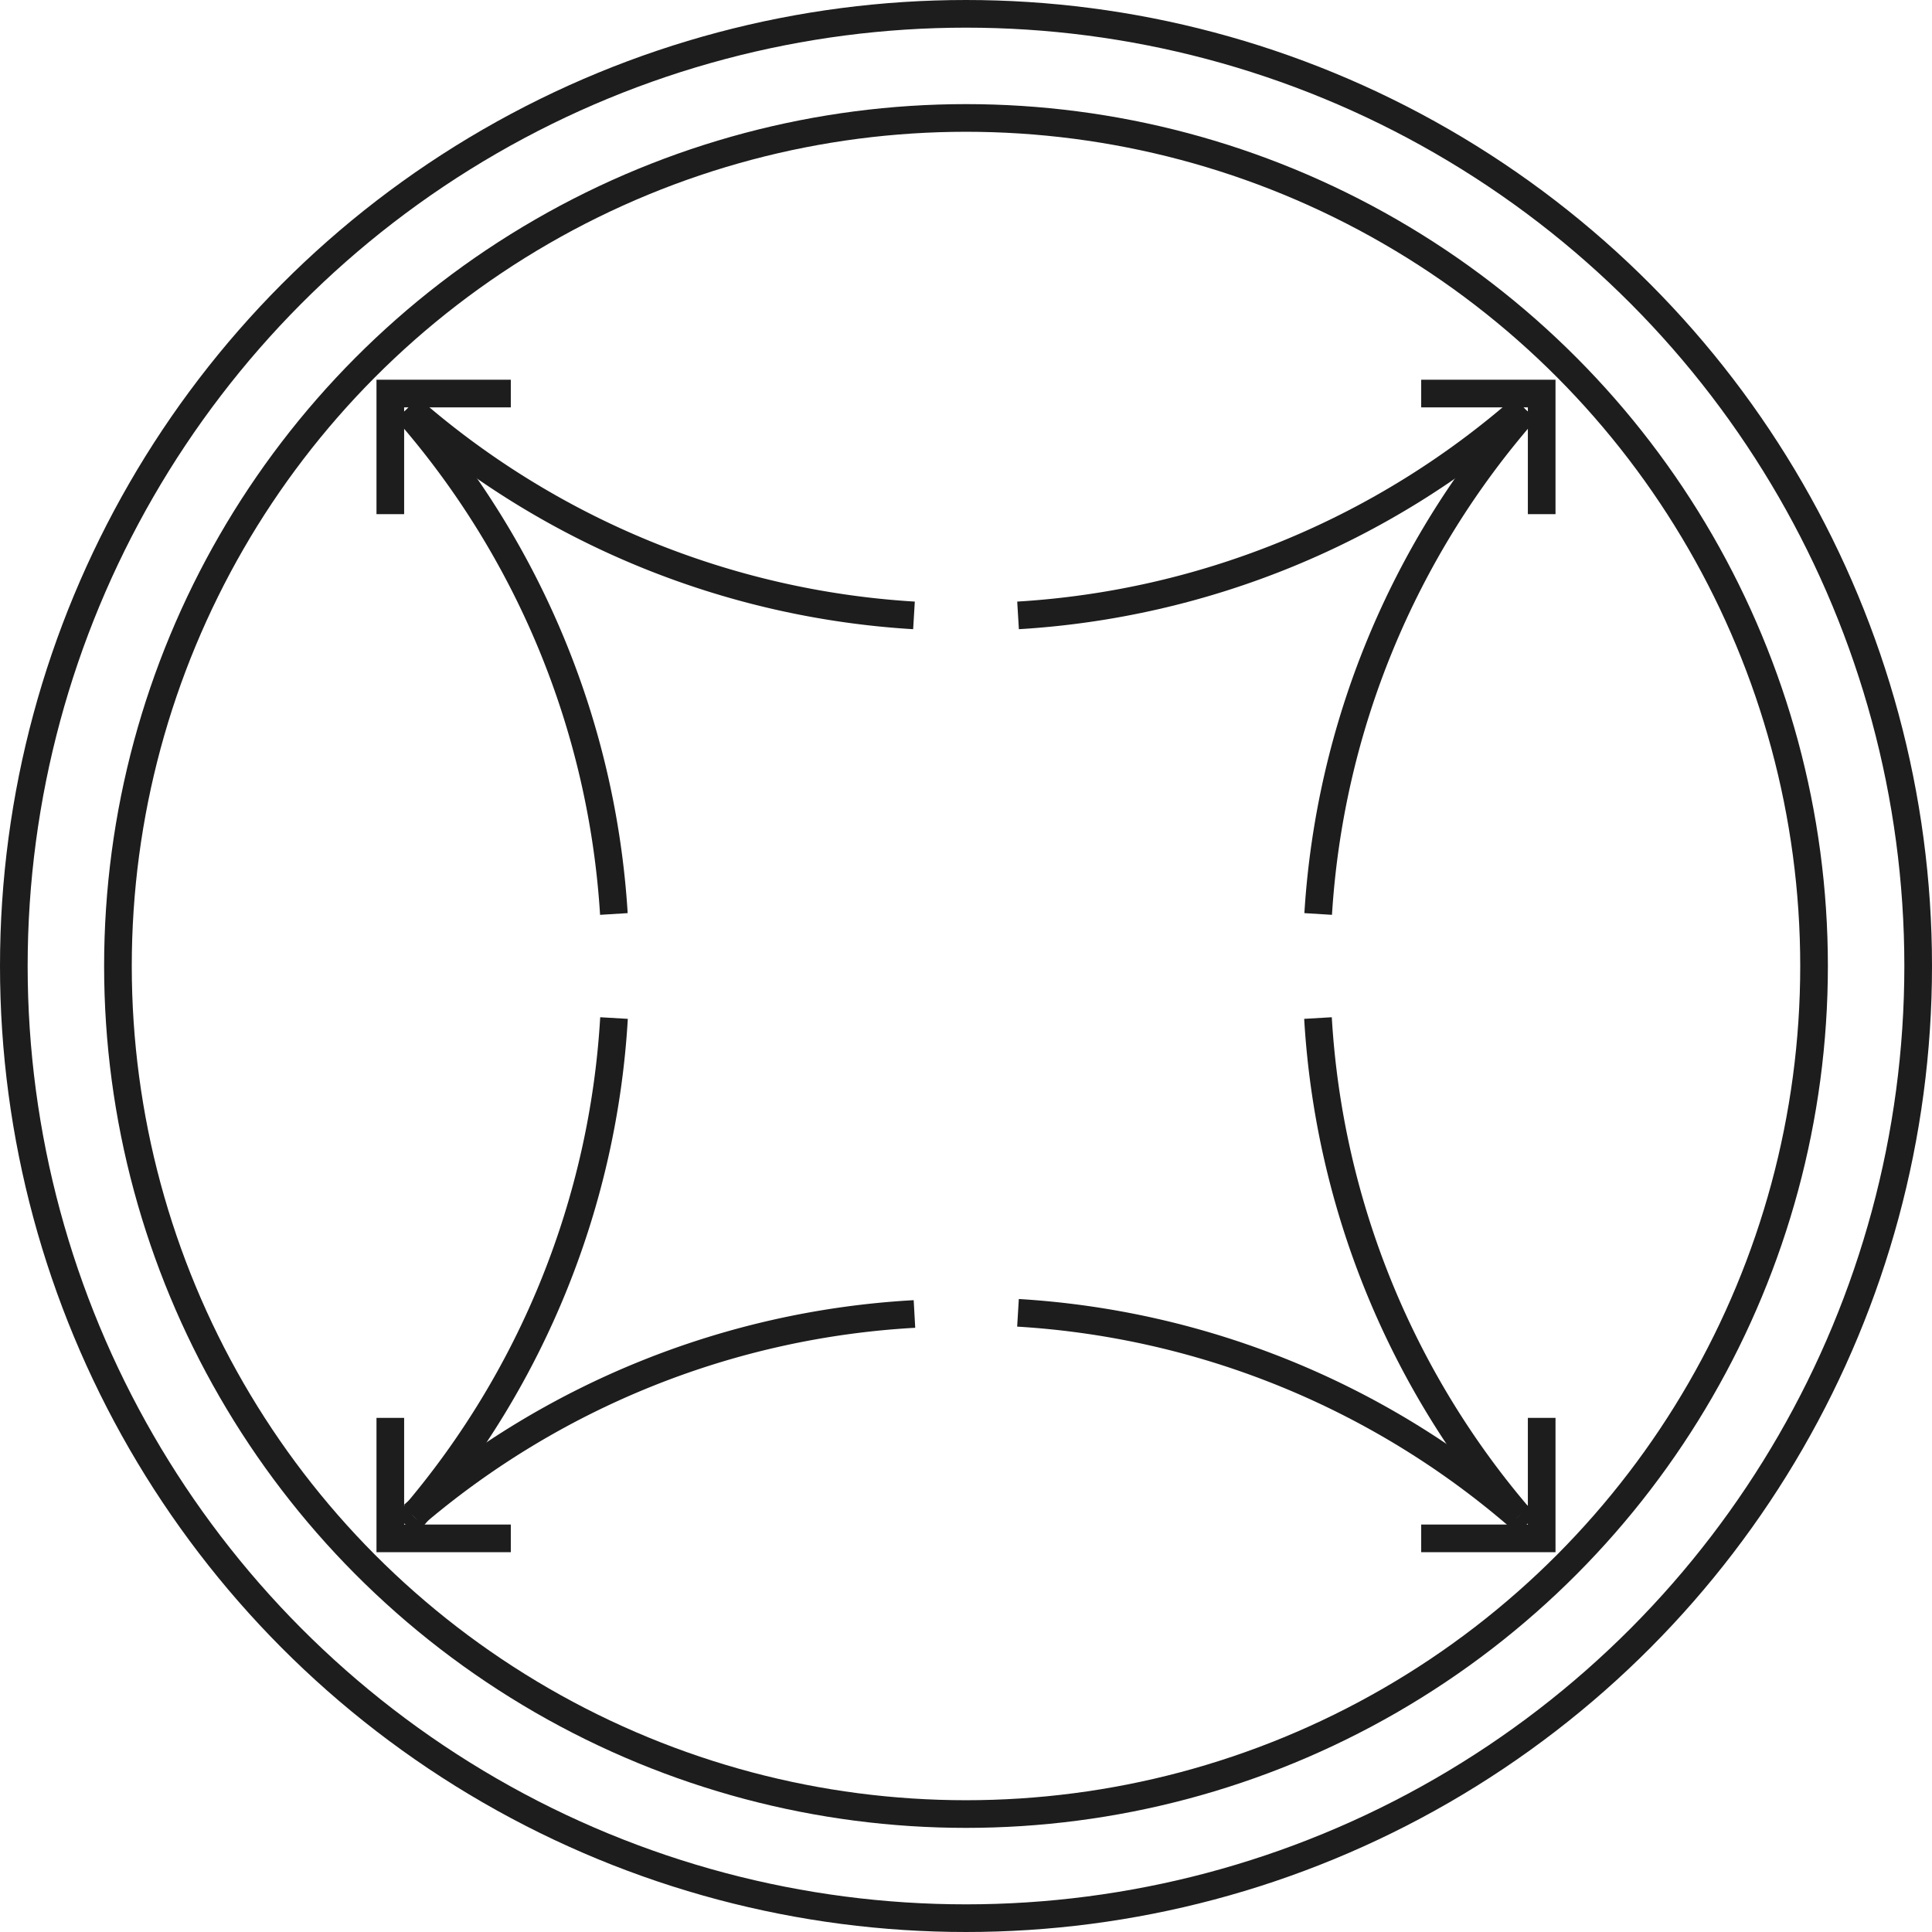 <svg xmlns="http://www.w3.org/2000/svg" width="69.862" height="69.862" viewBox="0 0 69.862 69.862">
  <g id="Gruppe_3313" data-name="Gruppe 3313" transform="translate(24484.5 -7819.5)">
    <g id="Gruppe_3293" data-name="Gruppe 3293" transform="translate(-24484 7820)">
      <g id="Gruppe_3291" data-name="Gruppe 3291">
        <circle id="Ellipse_452" data-name="Ellipse 452" cx="34.431" cy="34.431" r="34.431" fill="none" stroke="#1d1d1d" stroke-miterlimit="10" stroke-width="1"/>
        <circle id="Ellipse_453" data-name="Ellipse 453" cx="30.666" cy="30.666" r="30.666" transform="translate(3.765 3.765)" fill="none" stroke="#1d1d1d" stroke-miterlimit="10" stroke-width="1"/>
      </g>
      <g id="Gruppe_3292" data-name="Gruppe 3292" transform="translate(13.614 13.735)">
        <path id="Pfad_7560" data-name="Pfad 7560" d="M483.885,806.561V802.2h-4.357" transform="translate(-442.251 -802.204)" fill="none" stroke="#1d1d1d" stroke-miterlimit="10" stroke-width="1"/>
        <path id="Pfad_7561" data-name="Pfad 7561" d="M294.191,806.561V802.2h4.357" transform="translate(-294.191 -802.204)" fill="none" stroke="#1d1d1d" stroke-miterlimit="10" stroke-width="1"/>
        <path id="Pfad_7562" data-name="Pfad 7562" d="M298.548,990.695h-4.357v-4.357" transform="translate(-294.191 -949.302)" fill="none" stroke="#1d1d1d" stroke-miterlimit="10" stroke-width="1"/>
        <path id="Pfad_7563" data-name="Pfad 7563" d="M483.885,986.338v4.357h-4.357" transform="translate(-442.251 -949.302)" fill="none" stroke="#1d1d1d" stroke-miterlimit="10" stroke-width="1"/>
        <path id="Pfad_7564" data-name="Pfad 7564" d="M425.328,804.689a30.492,30.492,0,0,1-18.282,7.518" transform="translate(-384.347 -804.189)" fill="none" stroke="#1d1d1d" stroke-miterlimit="10" stroke-width="1"/>
        <path id="Pfad_7565" data-name="Pfad 7565" d="M315.723,812.207a30.492,30.492,0,0,1-18.282-7.518" transform="translate(-296.787 -804.189)" fill="none" stroke="#1d1d1d" stroke-miterlimit="10" stroke-width="1"/>
        <path id="Pfad_7566" data-name="Pfad 7566" d="M497.027,1004.051c.061.053.123.1.184.157" transform="translate(-456.23 -963.453)" fill="none" stroke="#1d1d1d" stroke-miterlimit="10" stroke-width="1"/>
        <path id="Pfad_7567" data-name="Pfad 7567" d="M298.272,974.939a30.487,30.487,0,0,1,18.132-7.278" transform="translate(-297.451 -934.382)" fill="none" stroke="#1d1d1d" stroke-miterlimit="10" stroke-width="1"/>
        <path id="Pfad_7568" data-name="Pfad 7568" d="M297.625,1004.051c-.061.053-.123.1-.184.157" transform="translate(-296.787 -963.453)" fill="none" stroke="#1d1d1d" stroke-miterlimit="10" stroke-width="1"/>
        <path id="Pfad_7569" data-name="Pfad 7569" d="M425.144,974.814a30.488,30.488,0,0,0-18.1-7.361" transform="translate(-384.347 -934.216)" fill="none" stroke="#1d1d1d" stroke-miterlimit="10" stroke-width="1"/>
        <path id="Pfad_7570" data-name="Pfad 7570" d="M468.514,805.113A30.493,30.493,0,0,0,461,823.343" transform="translate(-427.448 -804.528)" fill="none" stroke="#1d1d1d" stroke-miterlimit="10" stroke-width="1"/>
        <path id="Pfad_7571" data-name="Pfad 7571" d="M468.222,932.477a30.486,30.486,0,0,1-7.252-18.02" transform="translate(-427.425 -891.879)" fill="none" stroke="#1d1d1d" stroke-miterlimit="10" stroke-width="1"/>
        <path id="Pfad_7572" data-name="Pfad 7572" d="M497.3,1004.365c-.091-.1-.18-.209-.269-.314" transform="translate(-456.23 -963.453)" fill="none" stroke="#1d1d1d" stroke-miterlimit="10" stroke-width="1"/>
        <path id="Pfad_7573" data-name="Pfad 7573" d="M298.355,932.477a30.483,30.483,0,0,0,7.252-18.02" transform="translate(-297.518 -891.879)" fill="none" stroke="#1d1d1d" stroke-miterlimit="10" stroke-width="1"/>
        <path id="Pfad_7574" data-name="Pfad 7574" d="M297.286,1004.051c-.089.105-.178.211-.269.314" transform="translate(-296.449 -963.453)" fill="none" stroke="#1d1d1d" stroke-miterlimit="10" stroke-width="1"/>
        <path id="Pfad_7575" data-name="Pfad 7575" d="M297.017,805.113a30.492,30.492,0,0,1,7.516,18.23" transform="translate(-296.449 -804.528)" fill="none" stroke="#1d1d1d" stroke-miterlimit="10" stroke-width="1"/>
      </g>
    </g>
  </g>
</svg>
